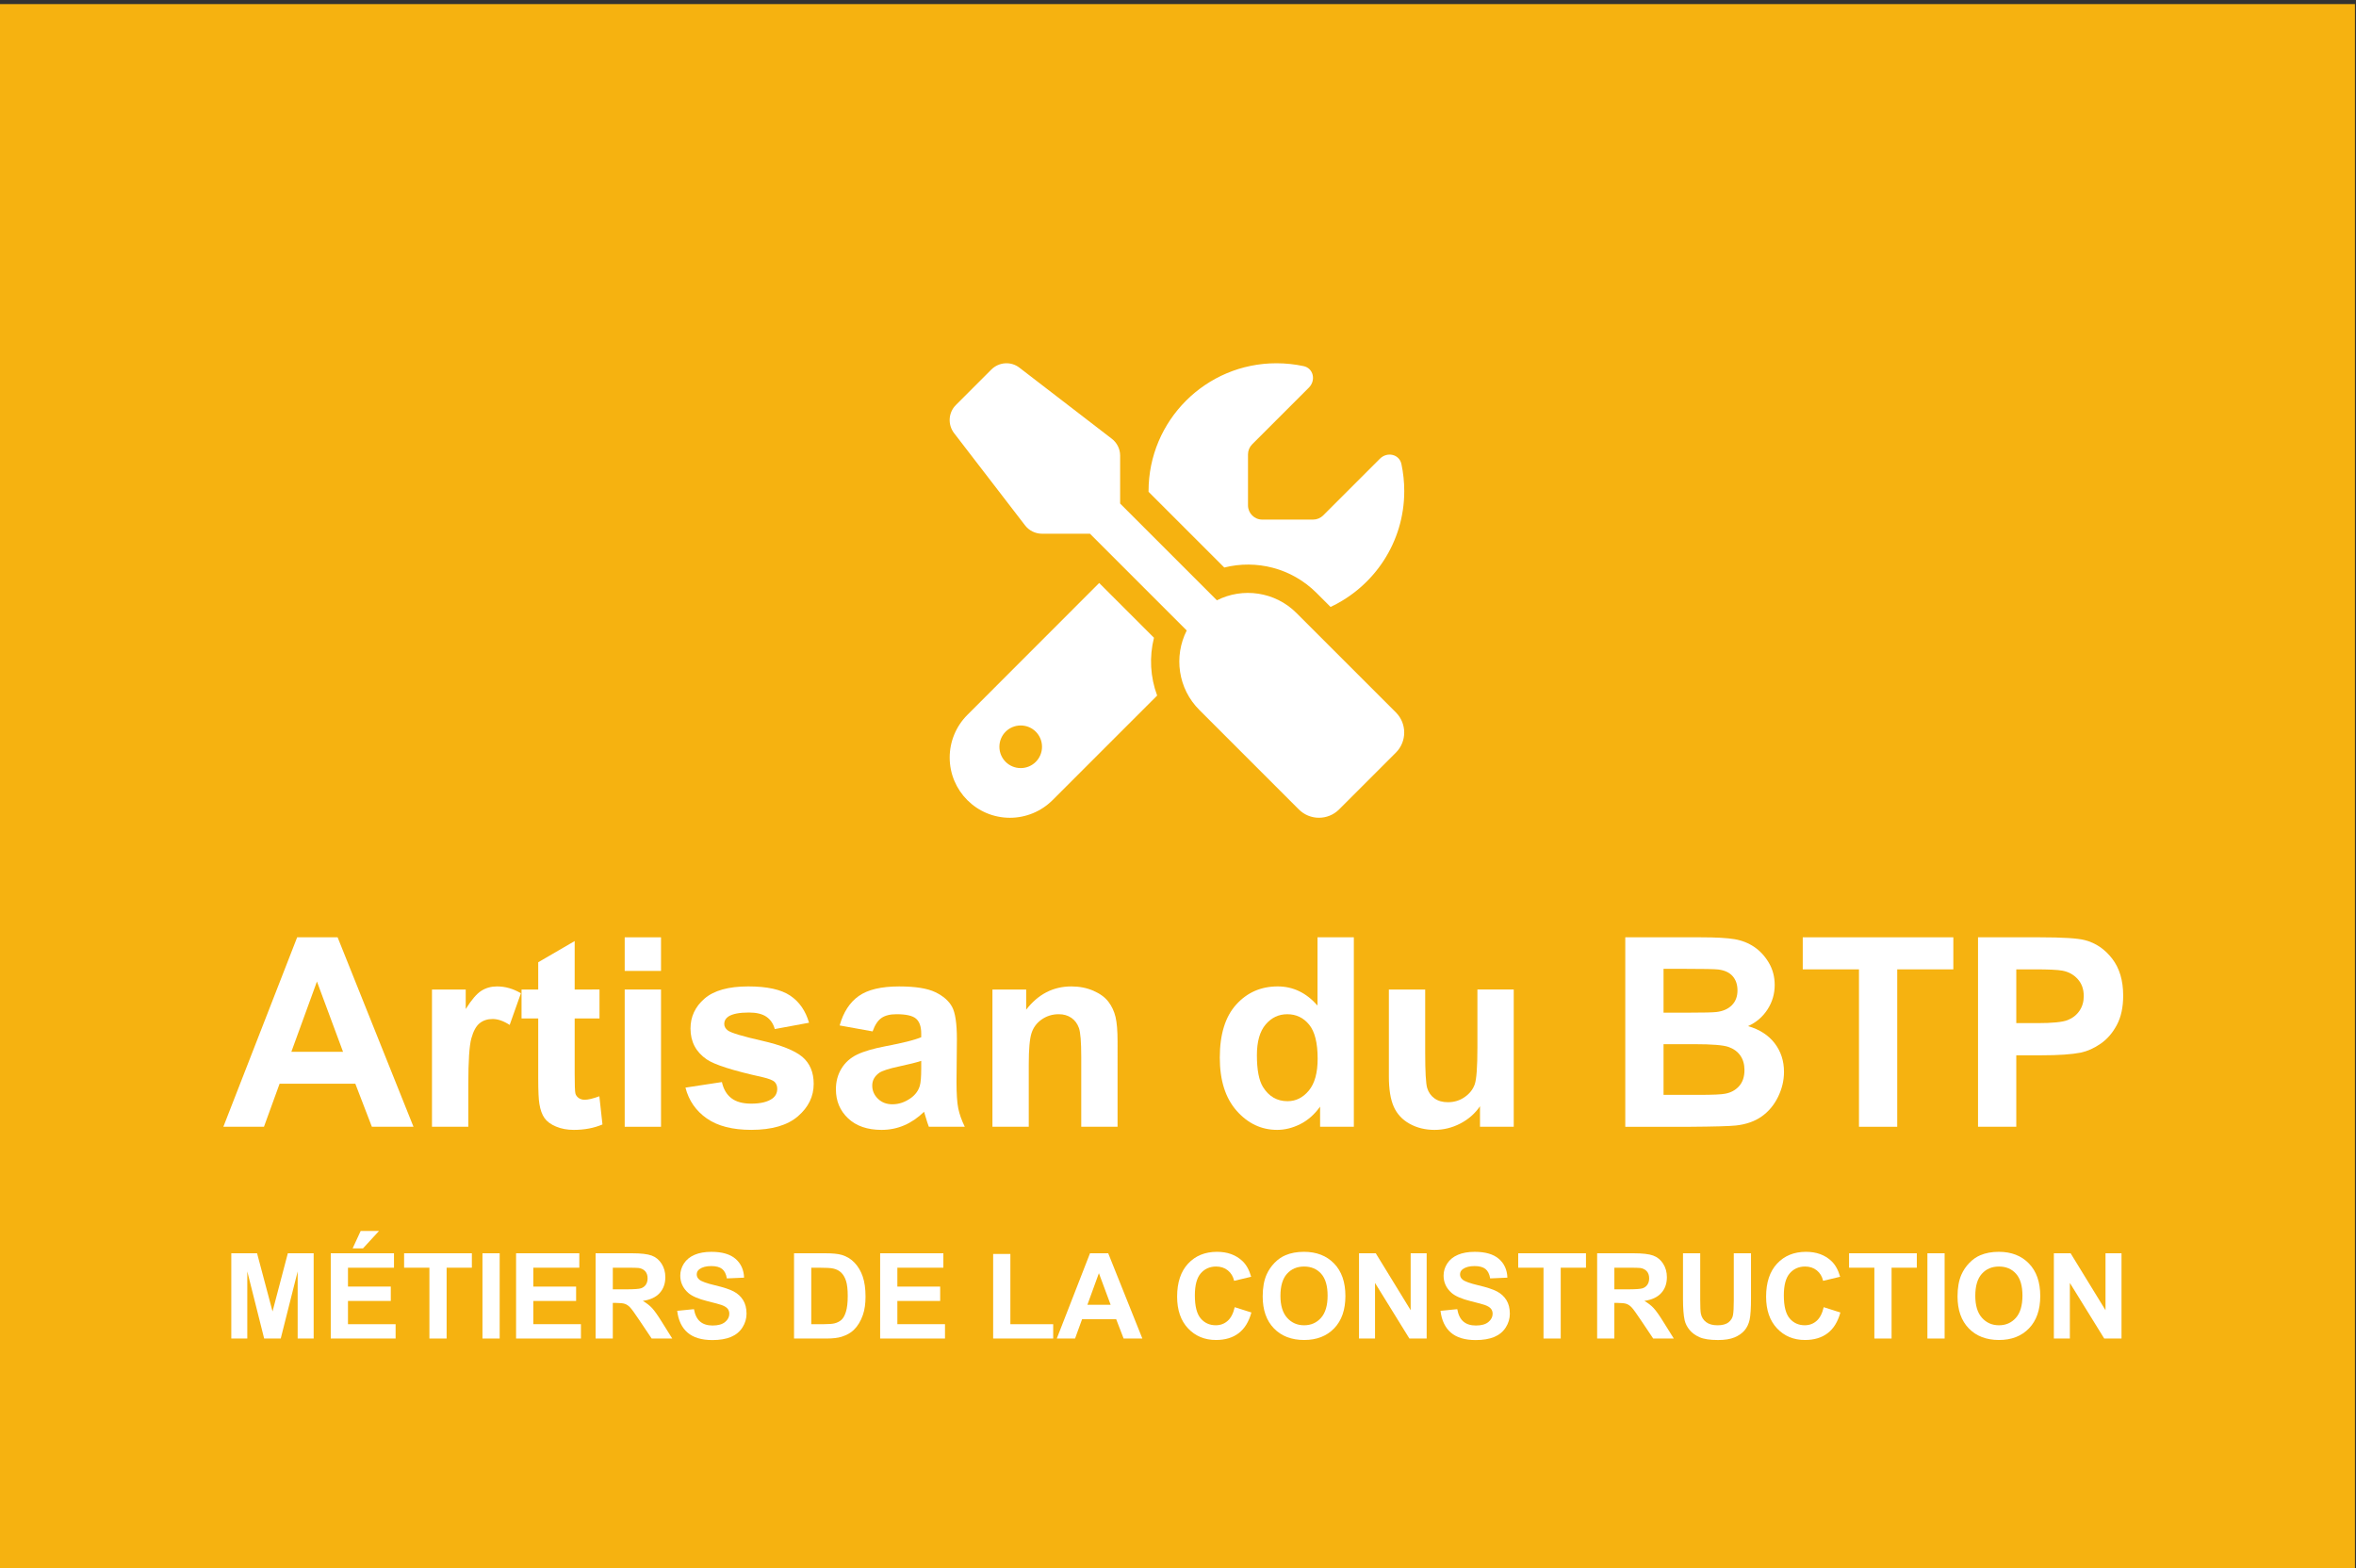 <svg xmlns="http://www.w3.org/2000/svg" xmlns:xlink="http://www.w3.org/1999/xlink" id="Calque_1" x="0px" y="0px" width="356px" height="237px" viewBox="0 0 356 237" xml:space="preserve"><rect x="0" y="0" width="356" height="237" fill="#333333" stroke="none"/><rect x="-0.158" y="0.619" fill="#F6B210" width="356" height="237"></rect><g>	<path fill="#FFFFFF" d="M62.481,170.277h-6.289l-2.5-6.504H42.247l-2.363,6.504H33.75l11.152-28.633h6.113L62.481,170.277z   M51.836,158.949l-3.945-10.625l-3.867,10.625H51.836z"></path>	<path fill="#FFFFFF" d="M70.762,170.277h-5.488v-20.742h5.098v2.949c0.872-1.394,1.657-2.312,2.354-2.754s1.487-0.664,2.373-0.664  c1.25,0,2.454,0.345,3.613,1.035l-1.699,4.785c-0.925-0.599-1.784-0.898-2.578-0.898c-0.769,0-1.419,0.212-1.953,0.635  s-0.954,1.188-1.26,2.295s-0.459,3.425-0.459,6.953V170.277z"></path>	<path fill="#FFFFFF" d="M90.586,149.535v4.375h-3.75v8.359c0,1.692,0.036,2.679,0.107,2.959s0.234,0.511,0.488,0.693  s0.563,0.273,0.928,0.273c0.508,0,1.243-0.176,2.207-0.527l0.469,4.258c-1.276,0.547-2.722,0.82-4.336,0.82  c-0.989,0-1.882-0.166-2.676-0.498s-1.377-0.762-1.748-1.289s-0.628-1.24-0.771-2.139c-0.117-0.638-0.176-1.927-0.176-3.867v-9.043  h-2.52v-4.375h2.52v-4.121l5.508-3.203v7.324H90.586z"></path>	<path fill="#FFFFFF" d="M94.395,146.723v-5.078h5.488v5.078H94.395z M94.395,170.277v-20.742h5.488v20.742H94.395z"></path>	<path fill="#FFFFFF" d="M103.575,164.359l5.508-0.84c0.234,1.067,0.71,1.878,1.426,2.432s1.719,0.83,3.008,0.83  c1.419,0,2.487-0.261,3.203-0.781c0.481-0.364,0.723-0.853,0.723-1.465c0-0.417-0.13-0.762-0.391-1.035  c-0.273-0.261-0.886-0.501-1.836-0.723c-4.427-0.977-7.233-1.868-8.418-2.676c-1.641-1.12-2.461-2.676-2.461-4.668  c0-1.797,0.71-3.308,2.129-4.531s3.62-1.836,6.602-1.836c2.839,0,4.948,0.462,6.328,1.387s2.331,2.292,2.852,4.102l-5.176,0.957  c-0.222-0.808-0.642-1.426-1.26-1.855s-1.501-0.645-2.646-0.645c-1.445,0-2.48,0.202-3.105,0.605  c-0.417,0.286-0.625,0.657-0.625,1.113c0,0.391,0.183,0.723,0.547,0.996c0.495,0.364,2.204,0.879,5.127,1.543  s4.964,1.478,6.123,2.441c1.146,0.977,1.719,2.337,1.719,4.082c0,1.901-0.794,3.535-2.383,4.902s-3.938,2.051-7.051,2.051  c-2.825,0-5.062-0.573-6.709-1.719S104.083,166.325,103.575,164.359z"></path>	<path fill="#FFFFFF" d="M131.856,155.863l-4.98-0.898c0.56-2.005,1.523-3.489,2.891-4.453s3.398-1.445,6.094-1.445  c2.448,0,4.271,0.29,5.469,0.869s2.041,1.315,2.529,2.207s0.732,2.529,0.732,4.912l-0.059,6.406c0,1.823,0.088,3.167,0.264,4.033  s0.505,1.794,0.986,2.783h-5.43c-0.144-0.364-0.319-0.905-0.527-1.621c-0.091-0.325-0.156-0.54-0.195-0.645  c-0.938,0.911-1.94,1.595-3.008,2.051s-2.207,0.684-3.418,0.684c-2.136,0-3.818-0.579-5.049-1.738s-1.846-2.624-1.846-4.395  c0-1.172,0.28-2.217,0.84-3.135s1.345-1.621,2.354-2.109s2.464-0.915,4.365-1.279c2.565-0.481,4.343-0.931,5.332-1.348v-0.547  c0-1.055-0.261-1.807-0.781-2.256s-1.504-0.674-2.949-0.674c-0.977,0-1.738,0.192-2.285,0.576S132.195,154.899,131.856,155.863z   M139.2,160.316c-0.703,0.234-1.816,0.515-3.34,0.84s-2.52,0.645-2.988,0.957c-0.716,0.508-1.074,1.152-1.074,1.934  c0,0.769,0.286,1.433,0.859,1.992s1.302,0.84,2.188,0.84c0.989,0,1.934-0.325,2.832-0.977c0.664-0.495,1.101-1.101,1.309-1.816  c0.144-0.469,0.215-1.36,0.215-2.676V160.316z"></path>	<path fill="#FFFFFF" d="M168.868,170.277h-5.488v-10.586c0-2.239-0.117-3.688-0.352-4.346s-0.615-1.169-1.143-1.533  s-1.162-0.547-1.904-0.547c-0.95,0-1.804,0.261-2.559,0.781s-1.272,1.211-1.553,2.07s-0.42,2.448-0.42,4.766v9.395h-5.488v-20.742  h5.098v3.047c1.81-2.344,4.089-3.516,6.836-3.516c1.211,0,2.317,0.218,3.32,0.654s1.761,0.993,2.275,1.67s0.872,1.445,1.074,2.305  s0.303,2.09,0.303,3.691V170.277z"></path>	<path fill="#FFFFFF" d="M204.57,170.277h-5.098v-3.047c-0.846,1.185-1.846,2.067-2.998,2.646s-2.314,0.869-3.486,0.869  c-2.383,0-4.424-0.96-6.123-2.881s-2.549-4.6-2.549-8.037c0-3.516,0.828-6.188,2.48-8.018c1.654-1.829,3.744-2.744,6.27-2.744  c2.318,0,4.324,0.964,6.016,2.891v-10.312h5.488V170.277z M189.922,159.457c0,2.214,0.307,3.815,0.918,4.805  c0.887,1.433,2.123,2.148,3.711,2.148c1.264,0,2.338-0.537,3.223-1.611c0.887-1.074,1.328-2.679,1.328-4.814  c0-2.383-0.43-4.099-1.289-5.146s-1.959-1.572-3.301-1.572c-1.301,0-2.393,0.518-3.271,1.553S189.922,157.399,189.922,159.457z"></path>	<path fill="#FFFFFF" d="M223.633,170.277v-3.105c-0.754,1.106-1.748,1.979-2.979,2.617s-2.529,0.957-3.896,0.957  c-1.393,0-2.643-0.306-3.75-0.918c-1.105-0.612-1.906-1.472-2.402-2.578c-0.494-1.106-0.742-2.637-0.742-4.59v-13.125h5.488v9.531  c0,2.917,0.102,4.704,0.303,5.361c0.203,0.657,0.57,1.179,1.104,1.562c0.535,0.384,1.211,0.576,2.031,0.576  c0.938,0,1.777-0.257,2.52-0.771s1.25-1.152,1.523-1.914s0.41-2.627,0.41-5.596v-8.75h5.488v20.742H223.633z"></path>	<path fill="#FFFFFF" d="M245.586,141.645h11.445c2.266,0,3.955,0.095,5.068,0.283s2.109,0.583,2.988,1.182s1.611,1.396,2.197,2.393  s0.879,2.112,0.879,3.35c0,1.341-0.361,2.571-1.084,3.691s-1.701,1.96-2.939,2.52c1.746,0.508,3.086,1.374,4.023,2.598  s1.406,2.663,1.406,4.316c0,1.302-0.303,2.568-0.908,3.799s-1.432,2.214-2.48,2.949c-1.047,0.735-2.34,1.188-3.877,1.357  c-0.963,0.104-3.287,0.169-6.973,0.195h-9.746V141.645z M251.367,146.41v6.621h3.789c2.254,0,3.652-0.032,4.199-0.098  c0.99-0.117,1.768-0.459,2.334-1.025s0.85-1.312,0.85-2.236c0-0.886-0.244-1.604-0.732-2.158s-1.213-0.889-2.178-1.006  c-0.572-0.065-2.219-0.098-4.941-0.098H251.367z M251.367,157.797v7.656h5.352c2.084,0,3.406-0.059,3.965-0.176  c0.859-0.156,1.561-0.537,2.1-1.143c0.541-0.605,0.811-1.416,0.811-2.432c0-0.859-0.207-1.589-0.625-2.188  c-0.416-0.599-1.018-1.035-1.807-1.309c-0.787-0.273-2.496-0.41-5.127-0.41H251.367z"></path>	<path fill="#FFFFFF" d="M280.898,170.277v-23.789h-8.496v-4.844h22.754v4.844h-8.477v23.789H280.898z"></path>	<path fill="#FFFFFF" d="M298.887,170.277v-28.633h9.277c3.516,0,5.809,0.144,6.875,0.43c1.641,0.43,3.016,1.364,4.121,2.803  c1.107,1.438,1.66,3.298,1.66,5.576c0,1.758-0.318,3.235-0.957,4.434c-0.637,1.198-1.447,2.139-2.432,2.822  c-0.982,0.684-1.982,1.136-2.998,1.357c-1.379,0.273-3.379,0.41-5.996,0.41h-3.77v10.801H298.887z M304.668,146.488v8.125h3.164  c2.279,0,3.803-0.149,4.57-0.449c0.77-0.3,1.371-0.769,1.807-1.406c0.438-0.638,0.654-1.38,0.654-2.227  c0-1.042-0.305-1.901-0.918-2.578c-0.611-0.677-1.387-1.101-2.324-1.27c-0.689-0.13-2.076-0.195-4.16-0.195H304.668z"></path>	<path fill="#FFFFFF" d="M34.95,202.277v-12.885h3.894l2.338,8.789l2.312-8.789h3.902v12.885h-2.417v-10.143l-2.558,10.143h-2.505  l-2.549-10.143v10.143H34.95z"></path>	<path fill="#FFFFFF" d="M49.979,202.277v-12.885h9.554v2.18h-6.952v2.856h6.469v2.171h-6.469v3.507h7.198v2.171H49.979z   M53.284,188.654l1.213-2.628h2.769l-2.417,2.628H53.284z"></path>	<path fill="#FFFFFF" d="M64.885,202.277v-10.705h-3.823v-2.18h10.239v2.18h-3.814v10.705H64.885z"></path>	<path fill="#FFFFFF" d="M72.901,202.277v-12.885h2.602v12.885H72.901z"></path>	<path fill="#FFFFFF" d="M77.981,202.277v-12.885h9.554v2.18h-6.952v2.856h6.469v2.171h-6.469v3.507h7.198v2.171H77.981z"></path>	<path fill="#FFFFFF" d="M89.996,202.277v-12.885h5.476c1.377,0,2.378,0.116,3.001,0.348c0.625,0.231,1.124,0.643,1.499,1.234  s0.562,1.269,0.562,2.03c0,0.967-0.284,1.766-0.853,2.396s-1.418,1.026-2.549,1.19c0.562,0.328,1.026,0.688,1.393,1.081  s0.86,1.09,1.481,2.092l1.573,2.514h-3.111l-1.881-2.804c-0.668-1.002-1.125-1.633-1.371-1.894s-0.507-0.439-0.782-0.537  c-0.275-0.096-0.712-0.145-1.31-0.145h-0.527v5.379H89.996z M92.597,194.842h1.925c1.248,0,2.027-0.053,2.338-0.158  s0.554-0.287,0.729-0.545s0.264-0.58,0.264-0.967c0-0.434-0.116-0.783-0.348-1.051c-0.231-0.266-0.558-0.435-0.979-0.505  c-0.211-0.029-0.844-0.044-1.898-0.044h-2.03V194.842z"></path>	<path fill="#FFFFFF" d="M102.327,198.085l2.531-0.246c0.152,0.85,0.461,1.474,0.928,1.872c0.465,0.398,1.094,0.598,1.885,0.598  c0.838,0,1.469-0.177,1.895-0.531c0.424-0.354,0.637-0.77,0.637-1.244c0-0.305-0.09-0.563-0.268-0.777  c-0.18-0.214-0.491-0.4-0.937-0.559c-0.305-0.105-0.999-0.293-2.083-0.562c-1.395-0.346-2.373-0.771-2.936-1.274  c-0.791-0.709-1.187-1.573-1.187-2.593c0-0.656,0.186-1.27,0.558-1.842c0.372-0.57,0.908-1.006,1.609-1.305  c0.699-0.299,1.545-0.448,2.535-0.448c1.617,0,2.834,0.354,3.652,1.063c0.816,0.709,1.246,1.655,1.287,2.839l-2.602,0.114  c-0.111-0.662-0.351-1.139-0.717-1.428c-0.366-0.291-0.915-0.436-1.647-0.436c-0.756,0-1.348,0.155-1.775,0.466  c-0.275,0.199-0.413,0.466-0.413,0.8c0,0.305,0.129,0.565,0.387,0.782c0.328,0.275,1.125,0.562,2.391,0.861  s2.201,0.608,2.809,0.927c0.605,0.32,1.08,0.756,1.424,1.311c0.342,0.553,0.514,1.237,0.514,2.052c0,0.738-0.205,1.43-0.615,2.074  s-0.99,1.124-1.74,1.437c-0.75,0.313-1.685,0.471-2.804,0.471c-1.629,0-2.88-0.376-3.753-1.129S102.497,199.526,102.327,198.085z"></path>	<path fill="#FFFFFF" d="M119.984,189.393h4.755c1.072,0,1.89,0.082,2.452,0.246c0.756,0.223,1.403,0.618,1.942,1.187  s0.949,1.265,1.23,2.087c0.281,0.824,0.422,1.839,0.422,3.046c0,1.061-0.132,1.975-0.396,2.742  c-0.322,0.938-0.782,1.696-1.38,2.276c-0.451,0.439-1.061,0.782-1.828,1.028c-0.574,0.182-1.342,0.272-2.303,0.272h-4.896V189.393z   M122.585,191.572v8.534h1.942c0.727,0,1.251-0.041,1.573-0.123c0.422-0.105,0.771-0.284,1.051-0.536  c0.277-0.252,0.505-0.666,0.681-1.244c0.176-0.576,0.264-1.363,0.264-2.359s-0.088-1.761-0.264-2.294s-0.422-0.949-0.738-1.248  s-0.718-0.501-1.204-0.606c-0.363-0.082-1.075-0.123-2.136-0.123H122.585z"></path>	<path fill="#FFFFFF" d="M132.992,202.277v-12.885h9.554v2.18h-6.952v2.856h6.469v2.171h-6.469v3.507h7.198v2.171H132.992z"></path>	<path fill="#FFFFFF" d="M150.069,202.277v-12.779h2.602v10.608h6.469v2.171H150.069z"></path>	<path fill="#FFFFFF" d="M172.613,202.277h-2.83l-1.125-2.927h-5.15l-1.063,2.927h-2.76l5.019-12.885h2.751L172.613,202.277z   M167.823,197.18l-1.775-4.781l-1.74,4.781H167.823z"></path>	<path fill="#FFFFFF" d="M186.57,197.54l2.521,0.8c-0.387,1.406-1.029,2.451-1.93,3.133c-0.898,0.684-2.039,1.024-3.422,1.024  c-1.711,0-3.117-0.585-4.219-1.753c-1.102-1.17-1.652-2.768-1.652-4.795c0-2.145,0.554-3.811,1.661-4.996  c1.107-1.188,2.564-1.78,4.369-1.78c1.576,0,2.855,0.466,3.84,1.397c0.586,0.551,1.025,1.342,1.318,2.373l-2.574,0.615  c-0.152-0.668-0.471-1.195-0.955-1.582c-0.482-0.387-1.07-0.58-1.762-0.58c-0.955,0-1.73,0.343-2.324,1.028  c-0.596,0.686-0.893,1.796-0.893,3.331c0,1.629,0.293,2.789,0.879,3.48s1.348,1.037,2.285,1.037c0.691,0,1.287-0.22,1.785-0.659  S186.354,198.483,186.57,197.54z"></path>	<path fill="#FFFFFF" d="M190.797,195.914c0-1.312,0.197-2.414,0.59-3.305c0.293-0.656,0.691-1.245,1.199-1.767  c0.506-0.521,1.062-0.908,1.666-1.16c0.803-0.34,1.729-0.51,2.777-0.51c1.898,0,3.416,0.589,4.557,1.767  c1.139,1.178,1.709,2.815,1.709,4.913c0,2.08-0.564,3.708-1.695,4.882c-1.131,1.176-2.643,1.763-4.535,1.763  c-1.916,0-3.439-0.585-4.57-1.753C191.363,199.574,190.797,197.965,190.797,195.914z M193.479,195.826  c0,1.459,0.336,2.565,1.01,3.318s1.529,1.129,2.566,1.129s1.889-0.373,2.555-1.121c0.664-0.746,0.996-1.867,0.996-3.361  c0-1.477-0.324-2.578-0.971-3.305c-0.648-0.727-1.508-1.09-2.58-1.09s-1.936,0.368-2.592,1.104S193.479,194.344,193.479,195.826z"></path>	<path fill="#FFFFFF" d="M205.352,202.277v-12.885h2.531l5.273,8.604v-8.604h2.418v12.885h-2.611l-5.193-8.402v8.402H205.352z"></path>	<path fill="#FFFFFF" d="M217.666,198.085l2.531-0.246c0.152,0.85,0.461,1.474,0.928,1.872c0.465,0.398,1.094,0.598,1.885,0.598  c0.838,0,1.469-0.177,1.895-0.531c0.424-0.354,0.637-0.77,0.637-1.244c0-0.305-0.09-0.563-0.268-0.777  c-0.18-0.214-0.492-0.4-0.938-0.559c-0.305-0.105-0.998-0.293-2.082-0.562c-1.395-0.346-2.373-0.771-2.936-1.274  c-0.791-0.709-1.188-1.573-1.188-2.593c0-0.656,0.186-1.27,0.559-1.842c0.371-0.57,0.908-1.006,1.609-1.305  c0.699-0.299,1.545-0.448,2.535-0.448c1.617,0,2.834,0.354,3.652,1.063c0.816,0.709,1.246,1.655,1.287,2.839l-2.602,0.114  c-0.111-0.662-0.352-1.139-0.717-1.428c-0.367-0.291-0.916-0.436-1.648-0.436c-0.756,0-1.348,0.155-1.775,0.466  c-0.275,0.199-0.412,0.466-0.412,0.8c0,0.305,0.129,0.565,0.387,0.782c0.328,0.275,1.125,0.562,2.391,0.861  s2.201,0.608,2.809,0.927c0.605,0.32,1.08,0.756,1.424,1.311c0.342,0.553,0.514,1.237,0.514,2.052c0,0.738-0.205,1.43-0.615,2.074  s-0.99,1.124-1.74,1.437c-0.75,0.313-1.686,0.471-2.805,0.471c-1.629,0-2.879-0.376-3.752-1.129S217.836,199.526,217.666,198.085z"></path>	<path fill="#FFFFFF" d="M233.23,202.277v-10.705h-3.822v-2.18h10.238v2.18h-3.814v10.705H233.23z"></path>	<path fill="#FFFFFF" d="M241.334,202.277v-12.885h5.477c1.377,0,2.377,0.116,3,0.348c0.625,0.231,1.125,0.643,1.5,1.234  s0.562,1.269,0.562,2.03c0,0.967-0.285,1.766-0.854,2.396s-1.418,1.026-2.549,1.19c0.562,0.328,1.027,0.688,1.393,1.081  c0.367,0.393,0.861,1.09,1.482,2.092l1.572,2.514h-3.111l-1.881-2.804c-0.668-1.002-1.125-1.633-1.371-1.894  s-0.506-0.439-0.781-0.537c-0.275-0.096-0.713-0.145-1.311-0.145h-0.527v5.379H241.334z M243.936,194.842h1.926  c1.248,0,2.027-0.053,2.338-0.158s0.553-0.287,0.729-0.545s0.264-0.58,0.264-0.967c0-0.434-0.115-0.783-0.348-1.051  c-0.23-0.266-0.557-0.435-0.979-0.505c-0.211-0.029-0.844-0.044-1.898-0.044h-2.031V194.842z"></path>	<path fill="#FFFFFF" d="M254.307,189.393h2.602v6.979c0,1.107,0.033,1.825,0.098,2.153c0.111,0.527,0.375,0.951,0.795,1.271  c0.418,0.319,0.992,0.479,1.719,0.479c0.738,0,1.295-0.15,1.67-0.453c0.375-0.301,0.6-0.672,0.676-1.111s0.115-1.169,0.115-2.188  v-7.128h2.602v6.768c0,1.547-0.07,2.64-0.211,3.278s-0.4,1.178-0.777,1.617c-0.379,0.439-0.885,0.79-1.518,1.05  c-0.633,0.261-1.459,0.392-2.479,0.392c-1.23,0-2.164-0.143-2.799-0.427c-0.637-0.283-1.139-0.652-1.508-1.107  c-0.369-0.453-0.611-0.93-0.729-1.428c-0.17-0.738-0.256-1.828-0.256-3.27V189.393z"></path>	<path fill="#FFFFFF" d="M275.568,197.54l2.521,0.8c-0.387,1.406-1.029,2.451-1.93,3.133c-0.898,0.684-2.039,1.024-3.422,1.024  c-1.711,0-3.117-0.585-4.219-1.753c-1.102-1.17-1.652-2.768-1.652-4.795c0-2.145,0.553-3.811,1.66-4.996  c1.107-1.188,2.564-1.78,4.369-1.78c1.576,0,2.855,0.466,3.84,1.397c0.586,0.551,1.025,1.342,1.318,2.373l-2.574,0.615  c-0.152-0.668-0.471-1.195-0.955-1.582c-0.482-0.387-1.07-0.58-1.762-0.58c-0.955,0-1.73,0.343-2.324,1.028  c-0.596,0.686-0.893,1.796-0.893,3.331c0,1.629,0.293,2.789,0.879,3.48s1.348,1.037,2.285,1.037c0.691,0,1.287-0.22,1.785-0.659  S275.352,198.483,275.568,197.54z"></path>	<path fill="#FFFFFF" d="M283.223,202.277v-10.705H279.4v-2.18h10.238v2.18h-3.814v10.705H283.223z"></path>	<path fill="#FFFFFF" d="M291.238,202.277v-12.885h2.602v12.885H291.238z"></path>	<path fill="#FFFFFF" d="M295.791,195.914c0-1.312,0.197-2.414,0.59-3.305c0.293-0.656,0.691-1.245,1.199-1.767  c0.506-0.521,1.062-0.908,1.666-1.16c0.803-0.34,1.729-0.51,2.777-0.51c1.898,0,3.416,0.589,4.557,1.767  c1.139,1.178,1.709,2.815,1.709,4.913c0,2.08-0.564,3.708-1.695,4.882c-1.131,1.176-2.643,1.763-4.535,1.763  c-1.916,0-3.439-0.585-4.57-1.753C296.357,199.574,295.791,197.965,295.791,195.914z M298.473,195.826  c0,1.459,0.336,2.565,1.01,3.318s1.529,1.129,2.566,1.129s1.889-0.373,2.555-1.121c0.664-0.746,0.996-1.867,0.996-3.361  c0-1.477-0.324-2.578-0.971-3.305c-0.648-0.727-1.508-1.09-2.58-1.09s-1.936,0.368-2.592,1.104S298.473,194.344,298.473,195.826z"></path>	<path fill="#FFFFFF" d="M310.346,202.277v-12.885h2.531l5.273,8.604v-8.604h2.418v12.885h-2.611l-5.193-8.402v8.402H310.346z"></path></g><path fill="#FFFFFF" d="M154.044,55.567c-1.273-0.992-3.085-0.87-4.239,0.269l-5.365,5.366c-1.142,1.14-1.261,2.951-0.282,4.24 l10.732,13.951c0.604,0.791,1.555,1.261,2.55,1.261h7.258l14.621,14.624c-1.973,3.89-1.342,8.772,1.917,12.018l15.025,15.026 c1.676,1.677,4.402,1.677,6.078,0l8.586-8.587c1.676-1.676,1.676-4.398,0-6.076l-15.027-15.025 c-3.244-3.247-8.127-3.89-12.018-1.918l-14.623-14.622v-7.246c0-1.004-0.47-1.942-1.262-2.548L154.044,55.567z M146.172,108.035 c-1.704,1.704-2.671,4.024-2.671,6.44c0,5.028,4.078,9.107,9.107,9.107c2.417,0,4.735-0.966,6.44-2.67l15.802-15.803 c-1.046-2.804-1.205-5.849-0.48-8.733l-8.279-8.276L146.172,108.035z M212.188,74.215c0-1.408-0.148-2.777-0.43-4.091 c-0.322-1.503-2.16-1.893-3.246-0.806l-8.574,8.572c-0.402,0.402-0.951,0.63-1.516,0.63h-7.699c-1.182,0-2.146-0.965-2.146-2.146 v-7.713c0-0.563,0.227-1.114,0.631-1.517l8.572-8.572c1.086-1.086,0.697-2.924-0.805-3.245c-1.328-0.282-2.697-0.431-4.105-0.431 c-10.666,0-19.319,8.653-19.319,19.318v0.107l11.444,11.442c4.83-1.22,10.168,0.067,13.951,3.852l2.107,2.105 C207.625,88.636,212.188,81.955,212.188,74.215z M157.452,112.85c0,1.785-1.436,3.222-3.218,3.222c-1.785,0-3.221-1.437-3.221-3.222 c0-1.782,1.436-3.218,3.221-3.218C156.016,109.632,157.452,111.067,157.452,112.85z"></path></svg>